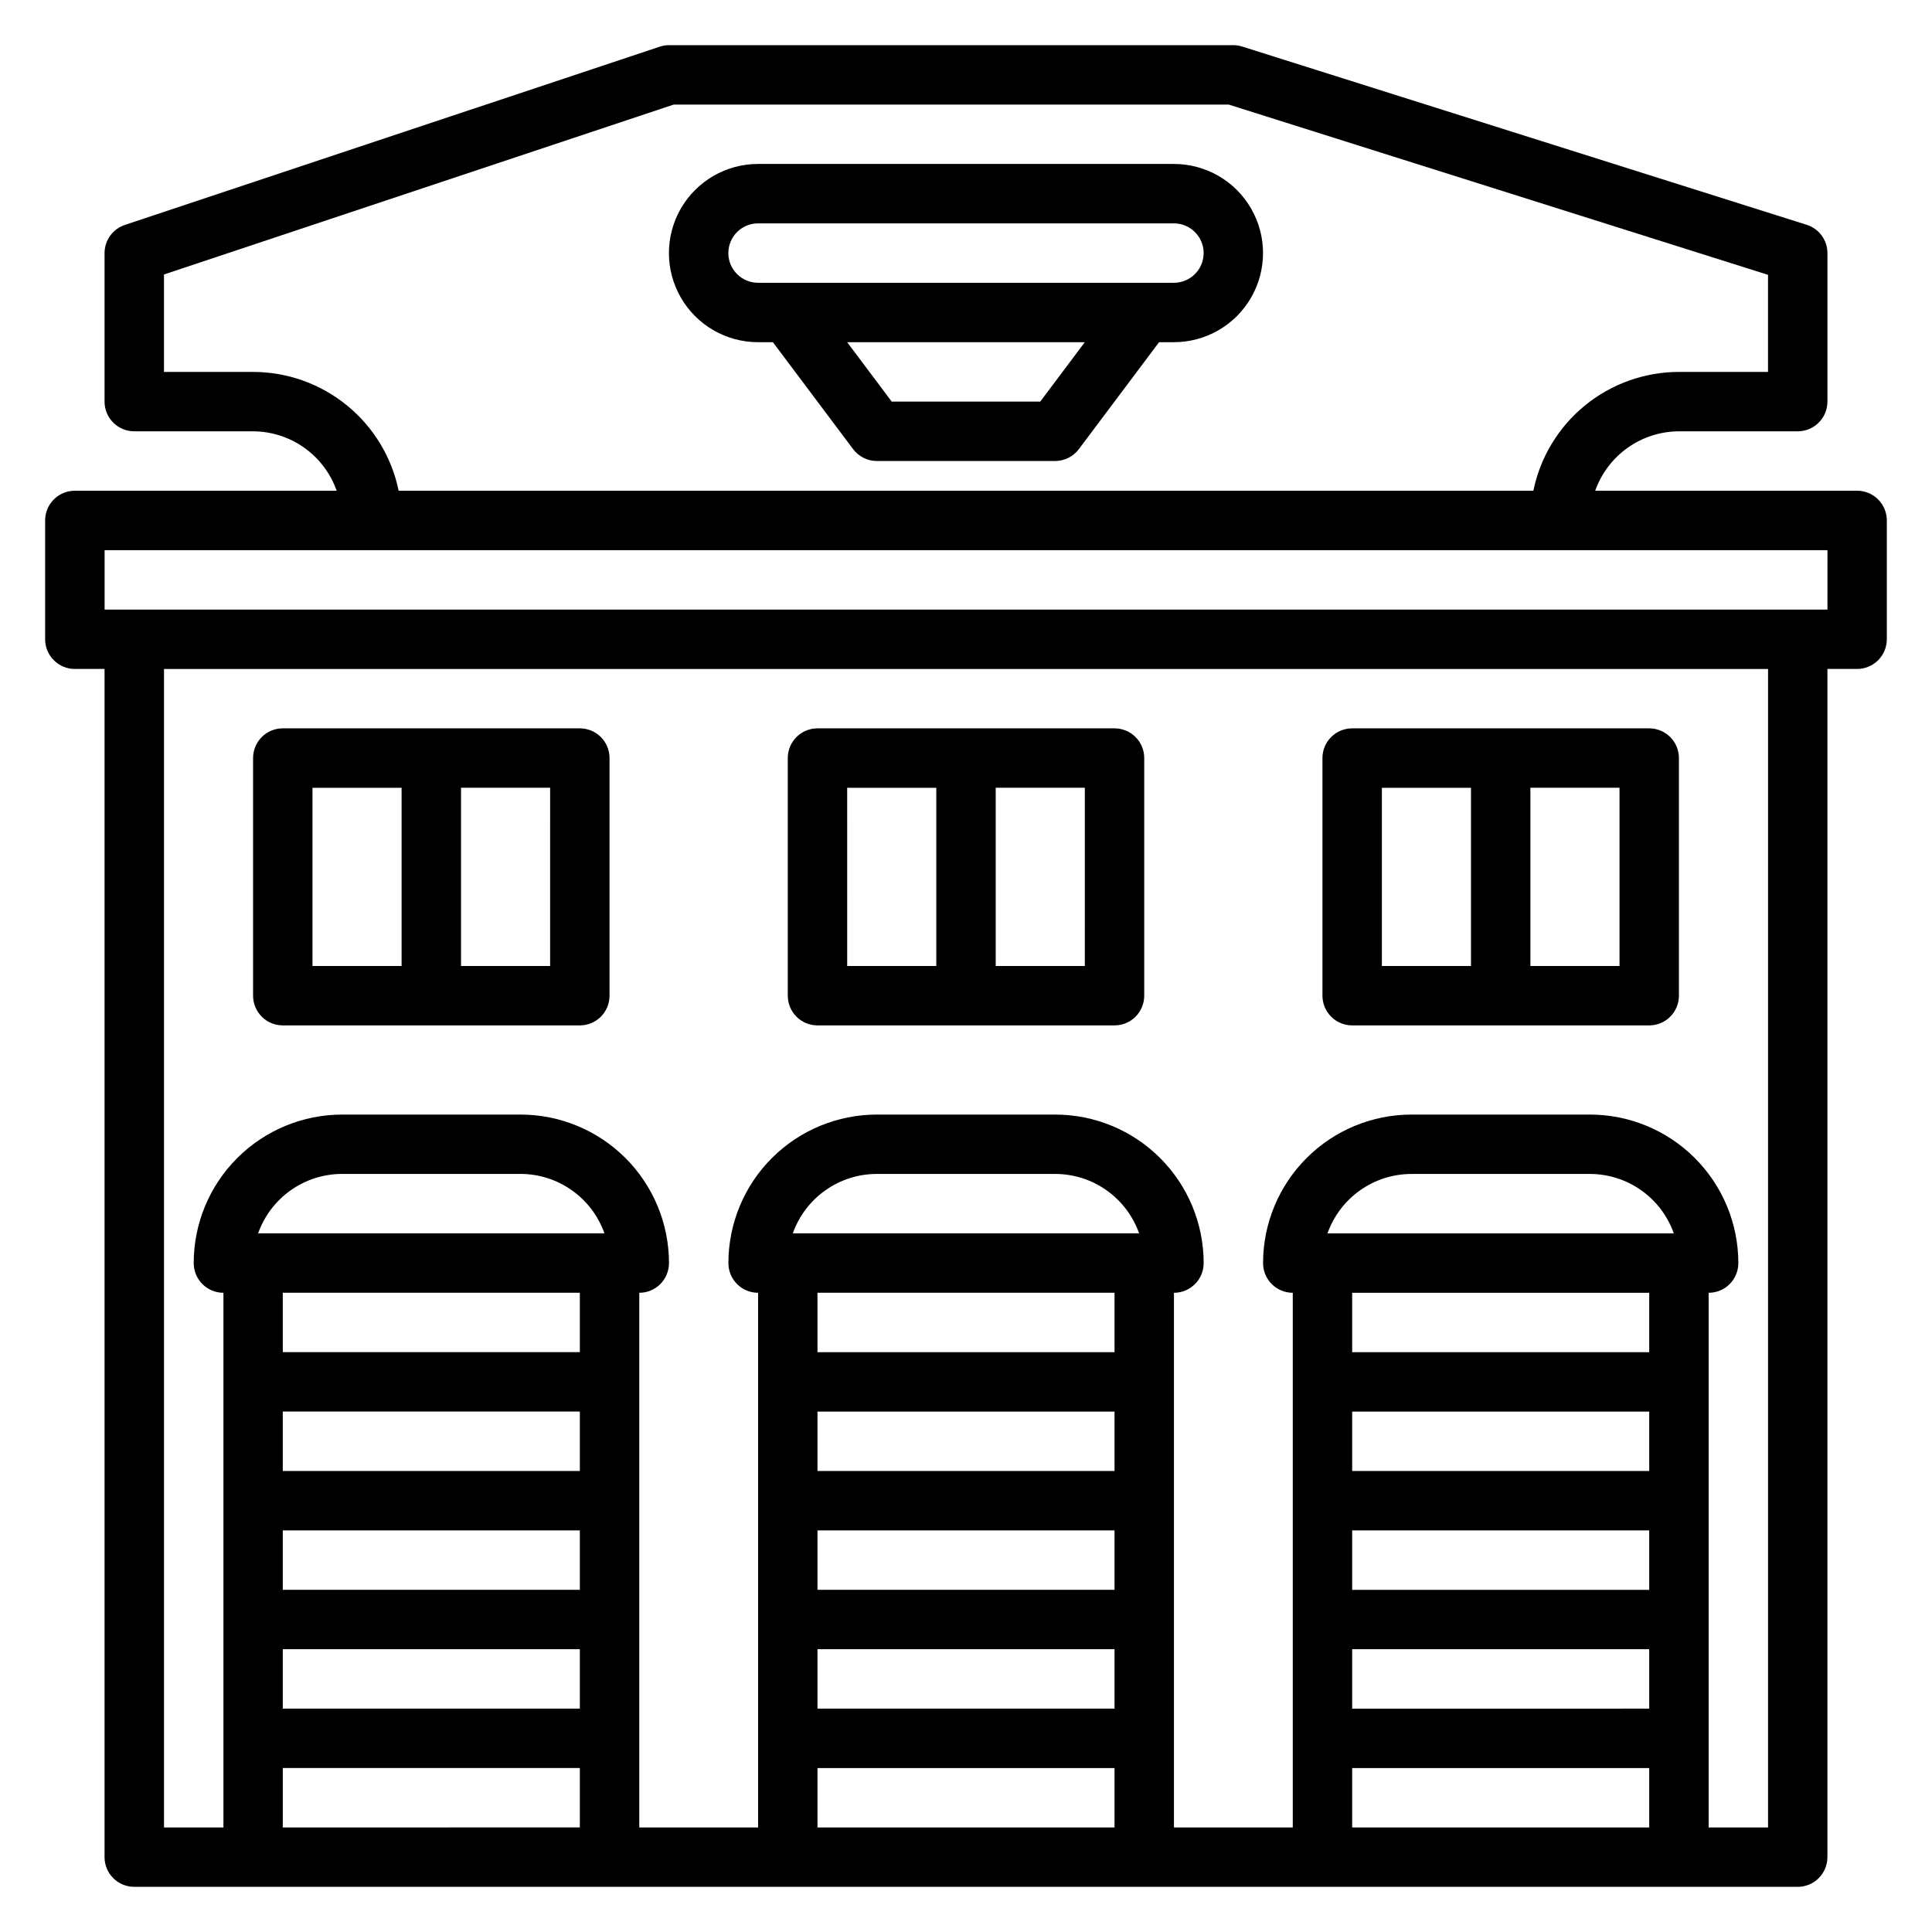 <?xml version="1.0" encoding="UTF-8"?>
<!-- Uploaded to: SVG Find, www.svgrepo.com, Generator: SVG Find Mixer Tools -->
<svg fill="#000000" width="800px" height="800px" version="1.1" viewBox="144 144 512 512" xmlns="http://www.w3.org/2000/svg">
 <g>
  <path d="m218.94 415.74h78.723c2.086 0 4.09-0.828 5.566-2.305 1.473-1.477 2.305-3.481 2.305-5.566v-62.977c0-2.09-0.832-4.09-2.305-5.566-1.477-1.477-3.481-2.305-5.566-2.305h-78.723c-4.348 0-7.871 3.523-7.871 7.871v62.977c0 2.086 0.828 4.09 2.305 5.566s3.481 2.305 5.566 2.305zm70.848-15.742h-23.613v-47.234h23.617zm-62.977-47.23h23.617v47.23h-23.617z"/>
  <path d="m502.34 415.74h78.719c2.09 0 4.09-0.828 5.566-2.305 1.477-1.477 2.305-3.481 2.305-5.566v-62.977c0-2.09-0.828-4.09-2.305-5.566-1.477-1.477-3.477-2.305-5.566-2.305h-78.719c-4.348 0-7.875 3.523-7.875 7.871v62.977c0 2.086 0.832 4.09 2.309 5.566 1.477 1.477 3.477 2.305 5.566 2.305zm70.848-15.742h-23.617v-47.234h23.617zm-62.977-47.23h23.617v47.23h-23.617z"/>
  <path d="m360.64 415.74h78.723c2.086 0 4.09-0.828 5.566-2.305 1.477-1.477 2.305-3.481 2.305-5.566v-62.977c0-2.09-0.828-4.09-2.305-5.566-1.477-1.477-3.481-2.305-5.566-2.305h-78.723c-4.348 0-7.871 3.523-7.871 7.871v62.977c0 2.086 0.832 4.09 2.305 5.566 1.477 1.477 3.481 2.305 5.566 2.305zm70.848-15.742h-23.613v-47.234h23.617zm-62.977-47.23h23.617v47.23h-23.613z"/>
  <path d="m636.16 274.05h-69.41c1.625-4.59 4.625-8.566 8.594-11.387 3.973-2.816 8.715-4.34 13.582-4.359h31.488c2.09 0 4.09-0.828 5.566-2.305 1.477-1.477 2.309-3.477 2.309-5.566v-39.359c-0.004-3.434-2.234-6.473-5.512-7.504l-149.57-47.23c-0.762-0.242-1.559-0.367-2.359-0.371h-149.57c-0.844 0.004-1.68 0.141-2.481 0.41l-141.7 47.23c-3.215 1.07-5.387 4.074-5.391 7.465v39.359c0 2.09 0.828 4.09 2.305 5.566 1.477 1.477 3.477 2.305 5.566 2.305h31.488c4.867 0.016 9.609 1.539 13.574 4.359 3.965 2.816 6.961 6.797 8.578 11.387h-69.387c-4.348 0-7.871 3.523-7.871 7.871v31.488c0 2.086 0.832 4.09 2.305 5.566 1.477 1.477 3.481 2.305 5.566 2.305h7.875v314.88c0 2.086 0.828 4.09 2.305 5.566 1.477 1.477 3.477 2.305 5.566 2.305h440.83c2.09 0 4.09-0.828 5.566-2.305 1.477-1.477 2.309-3.481 2.309-5.566v-314.88h7.871c2.086 0 4.09-0.828 5.566-2.305 1.477-1.477 2.305-3.481 2.305-5.566v-31.488c0-2.086-0.828-4.09-2.305-5.566-1.477-1.477-3.481-2.305-5.566-2.305zm-425.09-31.488h-23.617v-25.82l135.09-45.027h147.08l142.92 45.121v25.727h-23.617c-9.07 0.008-17.859 3.148-24.887 8.883-7.027 5.734-11.859 13.719-13.684 22.605h-300.71c-1.824-8.887-6.66-16.871-13.688-22.605-7.027-5.738-15.816-8.875-24.887-8.883zm86.594 322.75h-78.723v-15.746h78.723zm0-31.488h-78.723v-15.746h78.723zm-78.723 47.23h78.723v15.742l-78.723 0.004zm78.723-78.719h-78.723v-15.746h78.723zm-85.258-31.488c1.629-4.606 4.648-8.594 8.637-11.414 3.992-2.82 8.758-4.332 13.645-4.332h47.23c4.883 0 9.645 1.516 13.633 4.336s7 6.805 8.629 11.41zm6.535 141.7h78.723v15.742l-78.723 0.004zm220.42-47.23h-78.723v-15.746h78.723zm0-31.488h-78.723v-15.746h78.723zm-78.723 47.23h78.723v15.742l-78.723 0.004zm78.723-78.719h-78.723v-15.746h78.723zm-85.254-31.488c1.629-4.606 4.644-8.594 8.637-11.414 3.988-2.82 8.754-4.332 13.641-4.332h47.23c4.883 0 9.648 1.516 13.633 4.336 3.988 2.82 7.004 6.805 8.629 11.41zm6.531 141.7h78.723v15.742l-78.723 0.004zm220.42-47.23h-78.719v-15.746h78.719zm0-31.488h-78.719v-15.746h78.719zm-78.719 47.23h78.719v15.742l-78.719 0.004zm78.719-78.719h-78.719v-15.746h78.719zm-85.254-31.488c1.629-4.606 4.644-8.594 8.637-11.414 3.988-2.82 8.754-4.332 13.641-4.332h47.234c4.883 0 9.645 1.516 13.633 4.336 3.984 2.82 7 6.805 8.629 11.41zm6.535 141.7h78.719v15.742l-78.719 0.004zm110.21 15.742-15.742 0.004v-141.7c2.086 0 4.09-0.828 5.566-2.305 1.473-1.477 2.305-3.481 2.305-5.566 0-10.438-4.148-20.449-11.527-27.832-7.383-7.383-17.395-11.527-27.832-11.527h-47.234c-10.438 0-20.449 4.144-27.832 11.527-7.379 7.383-11.527 17.395-11.527 27.832 0 2.086 0.828 4.09 2.305 5.566 1.477 1.477 3.481 2.305 5.566 2.305v141.7h-31.488v-141.7c2.09 0 4.09-0.828 5.566-2.305 1.477-1.477 2.309-3.481 2.309-5.566 0-10.438-4.148-20.449-11.531-27.832-7.379-7.383-17.391-11.527-27.832-11.527h-47.23c-10.438 0-20.449 4.144-27.832 11.527-7.383 7.383-11.527 17.395-11.527 27.832 0 2.086 0.828 4.09 2.305 5.566 1.477 1.477 3.477 2.305 5.566 2.305v141.7h-31.488v-141.7c2.086 0 4.09-0.828 5.566-2.305 1.477-1.477 2.305-3.481 2.305-5.566 0-10.438-4.144-20.449-11.527-27.832-7.383-7.383-17.395-11.527-27.832-11.527h-47.23c-10.441 0-20.453 4.144-27.832 11.527-7.383 7.383-11.531 17.395-11.531 27.832 0 2.086 0.832 4.09 2.309 5.566 1.477 1.477 3.477 2.305 5.566 2.305v141.7h-15.746v-307.01h425.09zm15.742-322.75-456.57 0.004v-15.746h456.58z"/>
  <path d="m455.1 187.45h-110.21c-8.438 0-16.234 4.5-20.453 11.809-4.219 7.309-4.219 16.309 0 23.617 4.219 7.305 12.016 11.809 20.453 11.809h3.938l21.254 28.34v-0.004c1.484 1.984 3.82 3.152 6.297 3.152h47.23c2.481 0 4.812-1.168 6.301-3.152l21.254-28.336h3.934c8.438 0 16.234-4.504 20.453-11.809 4.219-7.309 4.219-16.309 0-23.617-4.219-7.309-12.016-11.809-20.453-11.809zm-35.426 62.977h-39.359l-11.805-15.742h62.977zm35.426-31.488h-110.21c-4.348 0-7.871-3.523-7.871-7.871 0-4.348 3.523-7.871 7.871-7.871h110.21c4.348 0 7.875 3.523 7.875 7.871 0 4.348-3.527 7.871-7.875 7.871z"/>
 </g>
</svg>